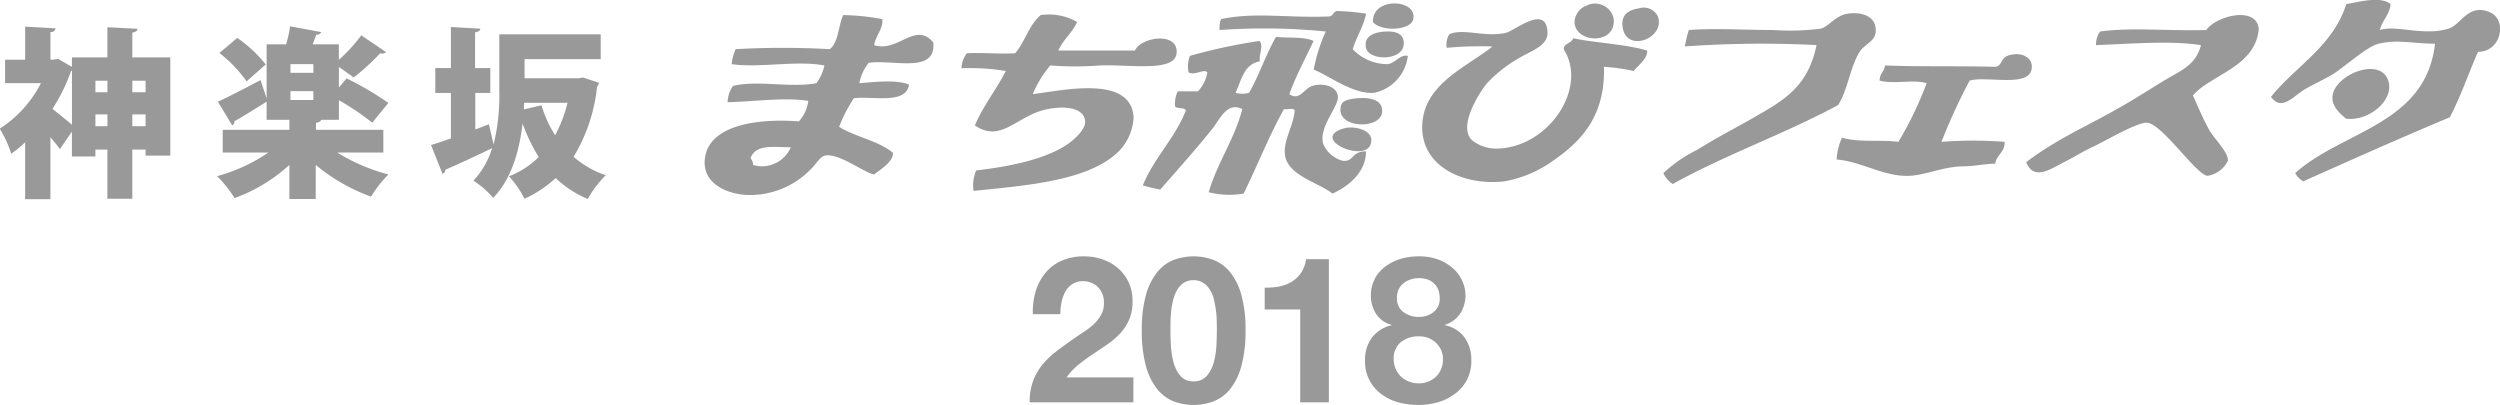 <svg xmlns="http://www.w3.org/2000/svg" width="222.25" height="36" viewBox="0 0 222.25 36" >
  <defs>
    <style>
      .cls-1 {
        fill: #999;
        fill-rule: evenodd;
      }
    </style>
  </defs>
  <path id="festa.svg" class="cls-1" d="M806.4,1791.37c-0.107.99-.745,1.43-0.958,2.3,1.476-.48,3.847.56,6.1-0.12,1.12-.33,1.758-2.31,3.706-1.45,1.533,0.68,1.006,3.5-1.076,3.51-0.854,1.92-1.552,4-2.511,5.82-4.347,1.81-9.042,3.91-13.026,5.69a1.945,1.945,0,0,1-.719-0.73c4.192-3.78,11.615-4.3,12.43-11.5-2.047-.03-3.382-0.4-5.019,0-1.087.26-3.068,2.13-4.184,2.78-0.724.42-1.442,0.75-2.27,1.21-1.086.61-2.144,2.08-3.106,0.73,2.214-2.76,5.477-4.46,6.692-8.24,1.076-.19,3.05-0.75,3.945,0m-90.477,1.58c-0.083-2.24,3.96-2.06,3.585-.25-0.215,1.05-2.912,1.12-3.585.25m19-1.46a1.7,1.7,0,0,1,2.389,1.09c0.36,2.44-3.432,2.32-3.465.37a1.654,1.654,0,0,1,1.076-1.46m4.661,0.25a1.393,1.393,0,0,1,1.673.72c0.682,1.91-2.683,3.23-3.108,1.09-0.24-1.21.454-1.66,1.435-1.81m-24.263.48c-0.256,1.19-.856,2.04-1.194,3.15a4.232,4.232,0,0,0,3.107,1.33c0.706-.08,1.071-0.88,1.793-0.73a3.8,3.8,0,0,1-2.989,3.28c-1.861.16-3.984-1.51-5.378-2.06a14.384,14.384,0,0,1,1.075-3.39,55.924,55.924,0,0,0-9.442-.13,2.345,2.345,0,0,1,.12-0.97c3.066-.65,5.973-0.08,9.682-0.24,0.277-.08.32-0.4,0.6-0.48a19.44,19.44,0,0,1,2.629.24m-43.026.48c0.159,0.72-.587,1.49-0.719,2.31,2.135,0.7,3.642-2.15,5.26-.24,0.281,2.82-3.529,1.5-5.737,1.81a4.121,4.121,0,0,0-.837,1.82c1.278-.11,3.342-0.34,4.421.12-0.28,1.77-3.055,1.02-4.9,1.21a12.353,12.353,0,0,0-1.315,2.55c1.455,0.9,3.486,1.23,4.781,2.3,0.046,0.79-1.036,1.43-1.674,1.93-0.884-.16-3.076-1.87-4.3-1.69-0.528.07-.836,0.79-1.435,1.33a7.513,7.513,0,0,1-5.617,2.18c-1.711-.09-3.907-1-3.7-3.15,0.294-3.14,4.855-3.66,8.366-3.39a3.321,3.321,0,0,0,.836-1.82c-2-.34-4.837.06-7.171,0.12a2.6,2.6,0,0,1,.479-1.45c2.2-.54,5.017.19,7.409-0.24a4.059,4.059,0,0,0,.717-1.58c-2.543-.48-5.776.25-8.246-0.12a4.087,4.087,0,0,1,.358-1.33,75.268,75.268,0,0,1,8.368,0c0.788-.62.744-2.07,1.194-3.03a20.166,20.166,0,0,1,3.467.36m-11.714,12.36a0.989,0.989,0,0,1,.24.61,2.789,2.789,0,0,0,3.346-1.58c-1.553.01-3.1-.31-3.586,0.97m81.991,2.3a2.25,2.25,0,0,1-.835-0.97,12.073,12.073,0,0,1,2.987-2.06c1.971-1.24,4.091-2.28,6.334-3.63,2.275-1.37,3.66-2.72,4.3-5.69a95.1,95.1,0,0,0-11.713.12,10.823,10.823,0,0,1,.358-1.46c2.277-.18,4.967,0,7.53,0a21.764,21.764,0,0,0,4.183-.12c0.713-.17,1.32-1.17,2.389-1.33,1.268-.19,2.58.2,2.511,1.58-0.047.91-1.007,1.12-1.435,1.81-0.858,1.4-1.066,3.44-1.911,4.73-4.7,2.54-10.051,4.43-14.7,7.02m-52.949-14.41c-0.428.97-1.242,1.56-1.673,2.54h6.814c0.529-1.21,3.875-1.7,3.7.24-0.151,1.72-4.191.98-6.811,1.09a29.669,29.669,0,0,1-4.422,0,9.857,9.857,0,0,0-1.554,2.55c2.622-.32,8.749-1.75,8.964,2.06a4.656,4.656,0,0,1-1.2,2.9c-2.606,2.74-8.243,3.15-13.028,3.64a3.308,3.308,0,0,1,.238-1.82c2.944-.34,6.288-1,8.248-2.42,0.312-.23,1.492-1.17,1.435-1.94-0.109-1.45-2.424-1.37-3.826-.97-2.384.69-3.761,2.86-5.976,1.33,0.75-1.78,1.9-3.16,2.75-4.84a19.685,19.685,0,0,0-3.944-.24,2.412,2.412,0,0,1,.478-1.34c1.463-.06,3.188.09,4.3,0,0.873-1.01,1.235-2.54,2.27-3.39a5.043,5.043,0,0,1,3.226.61m99.2,6.54c0.387,0.81.784,1.84,1.435,3.03,0.448,0.81,1.769,2.05,1.673,2.78a2.433,2.433,0,0,1-1.793,1.33c-0.962-.02-4.036-4.61-5.379-4.72-0.887-.07-3.888,1.72-4.9,2.18-0.729.33-1.533,0.84-2.27,1.21-1.351.68-2.879,1.85-3.587,0.12,2.807-2.17,5.947-3.42,9.322-5.45,0.853-.51,1.818-1.12,2.749-1.69,1.587-.98,2.993-1.41,3.468-3.27-2.8-.42-6.2-0.11-9.325,0a1.875,1.875,0,0,1,.361-1.21c2.868-.38,5.675-0.04,9.441-0.13,0.83-1.24,4.435-2.19,4.661-.12a3.85,3.85,0,0,1-1.076,2.42c-1.24,1.41-3.733,2.26-4.781,3.52m-55.935-4.12c0.039-.57.713-0.49,0.837-0.97,2.117,0.44,4.6.51,6.575,1.09,0.088,0.68-.749,1.29-1.2,1.82a17.254,17.254,0,0,0-2.629-.37c0.106,4.31-1.9,6.54-4.542,8.36a10.592,10.592,0,0,1-4.3,1.82c-3.755.44-7.683-1.43-7.291-5.33,0.348-3.46,4.065-4.91,6.214-6.66a33.532,33.532,0,0,0-4.064.12,1.732,1.732,0,0,1,.24-1.21c1.237-.55,3.161.3,5.02-0.12,0.8-.19,3.536-2.54,3.7-0.12,0.091,1.27-1.36,1.66-2.627,2.42a12.121,12.121,0,0,0-2.749,2.18c-0.725.89-2.624,3.88-1.316,5.08a3.486,3.486,0,0,0,2.151.73c4.575-.04,8.2-5.36,5.976-8.84m-15.656-1.57c0.978-.02,1.535.37,1.434,1.21-0.171,1.42-3.1,1.4-3.347.24-0.237-1.12.881-1.44,1.913-1.45m-6.574.84c-0.722,1.57-1.55,3.04-2.151,4.73,0.91,0.63,1.3-.5,2.03-0.73,0.956-.29,2.108-0.01,2.273.85,0.181,0.94-1.659,2.63-1.315,4.24a2.558,2.558,0,0,0,1.792,1.57c1.008,0.06.7-.83,2.032-0.85,0.012,1.8-1.486,3.1-2.988,3.76-1.188-.97-3.807-1.55-4.182-3.27-0.291-1.33.7-2.6,0.835-4.12-0.088-.27-0.669-0.05-0.955-0.12-1.331,2.37-2.366,5.03-3.587,7.51a7.546,7.546,0,0,1-3.107-.12c0.788-2.68,2.269-4.65,2.988-7.39-1.339-.68-1.964.85-2.629,1.7-1.462,1.85-3.308,3.89-4.662,5.45a13.864,13.864,0,0,1-1.554-.37c1.017-2.48,2.835-4.15,3.826-6.66-0.131-.31-0.773-0.11-0.957-0.36a2.532,2.532,0,0,1,.238-1.34h1.794a3.2,3.2,0,0,0,.836-1.69c-0.347-.35-1.089.33-1.673,0a2.682,2.682,0,0,1,.12-1.46,47.068,47.068,0,0,1,6.214-1.33c0.338,0.53-.077,1.17,0,1.82-1.4.23-1.63,1.66-2.15,2.79a2.2,2.2,0,0,0,1.2,0c0.89-1.56,1.5-3.41,2.389-4.97,1.12,0.12,2.507-.04,3.347.36m58.326,3.52a50.875,50.875,0,0,0-2.51,5.45,36.312,36.312,0,0,1,5.617,0c0.021,0.95-.715,1.13-0.837,1.94-1.025.02-1.829,0.23-2.869,0.24-1.668,0-3.367.79-4.781,0.84-2.233.1-4.243-1.28-6.452-1.45a5.463,5.463,0,0,1,.477-1.94c1.561,0.45,3.437.16,5.021,0.37a32.749,32.749,0,0,0,2.508-5.21c-1.12-.36-3.061.11-4.183-0.24-0.008-.62.422-0.79,0.48-1.34,3.143,0.12,6.4.03,9.8,0.12,0.591-.06.479-0.72,1.076-0.97,1.087-.44,2.381.07,2.15,1.22-0.319,1.58-4.02.55-5.5,0.97m33.465,3.39c-0.88-.71-1.3-1.31-1.2-2.06,0.255-1.85,4.089-3.41,4.9-1.45,0.732,1.75-1.608,3.77-3.7,3.51m-87.847-1.82c0.77-.06,2.225-0.01,2.151,1.21-0.1,1.56-3.81,1.49-3.705-.24,0.039-.65.344-0.86,1.554-0.97m-1.2,2.67c0.736-.21,2.41.07,2.392,1.08-0.041,2.31-5.757-.15-2.392-1.08m-107.756-6.3h3.376v8.73h-2.2v-0.53h-1.179v4.37h-2.214v-4.37h-1.067v0.61h-2.087v-2.21l-1.067,1.55c-0.223-.31-0.526-0.68-0.844-1.05v5.51h-2.246v-5.06a9.858,9.858,0,0,1-1.242,1.02,9.655,9.655,0,0,0-1.019-2.23,10.438,10.438,0,0,0,3.663-4.05h-3.186v-2.08h1.784v-2.94l2.708,0.15a0.42,0.42,0,0,1-.462.33v2.46a2.4,2.4,0,0,0,.669-0.08l1.242,0.71v-0.84h3.154v-2.68l2.675,0.14c-0.015.18-.143,0.28-0.461,0.34v2.2Zm-5.447,1.21a15.685,15.685,0,0,1-1.657,3.37c0.51,0.39,1.29,1.04,1.736,1.41v-4.81Zm3.233,0.87h-1.067v1.02h1.067v-1.02Zm-1.067,4.04h1.067v-1.05h-1.067v1.05Zm4.46-4.04h-1.179v1.02h1.179v-1.02Zm-1.179,4.04h1.179v-1.05h-1.179v1.05Zm22.292,2.34h-4.078a16.486,16.486,0,0,0,4.556,1.95,10.2,10.2,0,0,0-1.545,1.97,16.325,16.325,0,0,1-4.922-2.82v3.03H619.6v-3.03a14.5,14.5,0,0,1-4.873,2.95,11.1,11.1,0,0,0-1.546-1.95,15.347,15.347,0,0,0,4.556-2.1h-4.062v-2.02H619.6v-0.89h-2.022v-1.61c-1.036.64-2.1,1.32-2.868,1.74a0.381,0.381,0,0,1-.19.37l-1.274-2.11c0.971-.44,2.388-1.18,3.79-1.92l0.542,1.63v-4.81h1.736a11.18,11.18,0,0,0,.35-1.6l2.771,0.51a0.4,0.4,0,0,1-.446.23c-0.095.28-.206,0.57-0.318,0.86H624v1.38a14.393,14.393,0,0,0,1.992-2.18l2.2,1.49a0.443,0.443,0,0,1-.35.13,0.518,0.518,0,0,1-.174-0.02,19.588,19.588,0,0,1-2.358,2.15c0-.02-0.8-0.58-1.307-0.94v1.83l0.686-.81a27.7,27.7,0,0,1,3.711,2.18l-1.433,1.76a22.069,22.069,0,0,0-2.964-2v1.74h-1.56a0.545,0.545,0,0,1-.478.26v0.63h5.989v2.02Zm-12.964-10.19a11.847,11.847,0,0,1,2.531,2.36l-1.7,1.5a11.972,11.972,0,0,0-2.42-2.52Zm6.768,2.33h-2.039v0.77h2.039v-0.77Zm-2.038,3.19h2.038v-0.79h-2.038v0.79Zm26-2,1.433,0.47a0.977,0.977,0,0,1-.175.35,15.121,15.121,0,0,1-2.087,6.23,8.518,8.518,0,0,0,2.852,1.64,9.436,9.436,0,0,0-1.593,2.11,9.332,9.332,0,0,1-2.851-1.86,10.591,10.591,0,0,1-2.772,1.84,8.833,8.833,0,0,0-1.385-2,7.589,7.589,0,0,0,2.645-1.71,15.886,15.886,0,0,1-1.435-2.98c-0.271,2.35-.956,4.92-2.612,6.61a8.222,8.222,0,0,0-1.752-1.53,7.388,7.388,0,0,0,1.656-2.89c-1.5.73-3.073,1.45-4.156,1.92a0.374,0.374,0,0,1-.254.36l-1.02-2.56c0.493-.14,1.1-0.35,1.768-0.59v-4.04h-1.386v-2.21h1.386v-3.65l2.612,0.15c-0.016.18-.144,0.27-0.462,0.32v3.18h1.354v2.21H636.13v3.25l1.21-.46,0.414,1.8a18.132,18.132,0,0,0,.509-4.77v-5.03h9.016v2.21h-6.77v1.7h4.811Zm-3.679,2.47a9.907,9.907,0,0,0,1.21,2.66,12.448,12.448,0,0,0,1.1-2.88h-3.854c-0.017.19-.017,0.38-0.032,0.59Zm43.926,16.54a4.7,4.7,0,0,1,.862-1.63,3.856,3.856,0,0,1,1.444-1.09,4.842,4.842,0,0,1,2-.39,4.981,4.981,0,0,1,1.641.27,4.165,4.165,0,0,1,1.373.78,3.772,3.772,0,0,1,.942,1.25,3.93,3.93,0,0,1,.35,1.68,4.067,4.067,0,0,1-.3,1.65,4.422,4.422,0,0,1-.808,1.23,6.742,6.742,0,0,1-1.139.97q-0.638.435-1.282,0.87c-0.431.28-.85,0.59-1.256,0.91a5.723,5.723,0,0,0-1.077,1.15h5.938v2.22h-9.221a5.408,5.408,0,0,1,.314-1.93,5.183,5.183,0,0,1,.852-1.46,7.382,7.382,0,0,1,1.265-1.19q0.727-.555,1.534-1.11c0.275-.2.568-0.39,0.879-0.59a6.052,6.052,0,0,0,.852-0.67,3.368,3.368,0,0,0,.646-0.82,2.016,2.016,0,0,0,.26-1.03,1.945,1.945,0,0,0-.529-1.45,1.881,1.881,0,0,0-1.355-.52,1.6,1.6,0,0,0-.941.27,1.856,1.856,0,0,0-.619.69,3.178,3.178,0,0,0-.332.94,5.524,5.524,0,0,0-.1,1.03h-2.44a6.219,6.219,0,0,1,.251-2.03m9.8,0.33a5.646,5.646,0,0,1,1-2.03,3.573,3.573,0,0,1,1.461-1.09,5.088,5.088,0,0,1,3.552,0,3.645,3.645,0,0,1,1.472,1.09,5.6,5.6,0,0,1,1,2.03,11.306,11.306,0,0,1,.368,3.12,11.749,11.749,0,0,1-.368,3.19,5.625,5.625,0,0,1-1,2.05,3.645,3.645,0,0,1-1.472,1.09,5.088,5.088,0,0,1-3.552,0,3.573,3.573,0,0,1-1.461-1.09,5.668,5.668,0,0,1-1-2.05,11.709,11.709,0,0,1-.368-3.19,11.267,11.267,0,0,1,.368-3.12m2.215,4.44a7.272,7.272,0,0,0,.224,1.49,3.231,3.231,0,0,0,.6,1.23,1.435,1.435,0,0,0,1.184.51,1.482,1.482,0,0,0,1.211-.51,3.146,3.146,0,0,0,.61-1.23,7.273,7.273,0,0,0,.225-1.49q0.034-.78.035-1.32c0-.22,0-0.48-0.009-0.79a8.892,8.892,0,0,0-.251-1.93,2.9,2.9,0,0,0-.35-0.86,1.9,1.9,0,0,0-.592-0.62,1.544,1.544,0,0,0-.879-0.24,1.5,1.5,0,0,0-.87.24,1.871,1.871,0,0,0-.574.62,3.3,3.3,0,0,0-.349.86,6.743,6.743,0,0,0-.18.97q-0.054.5-.063,0.96c-0.006.31-.008,0.57-0.008,0.79q0,0.54.035,1.32m11.5,5.1v-8.26h-3.156v-1.94a6.008,6.008,0,0,0,1.282-.1,3.343,3.343,0,0,0,1.112-.42,2.719,2.719,0,0,0,.835-0.79,2.835,2.835,0,0,0,.448-1.22h2.027v12.73h-2.548Zm6.638-11.02a3.426,3.426,0,0,1,.978-1.09,4.471,4.471,0,0,1,1.355-.66,5.648,5.648,0,0,1,1.524-.21,4.839,4.839,0,0,1,1.974.36,4.15,4.15,0,0,1,1.3.88,3.3,3.3,0,0,1,.708,1.11,3.121,3.121,0,0,1,.215,1.06,3,3,0,0,1-.457,1.66,2.566,2.566,0,0,1-1.373,1.02v0.03a2.858,2.858,0,0,1,1.741,1.08,3.351,3.351,0,0,1,.609,2.03,3.542,3.542,0,0,1-1.471,3,4.6,4.6,0,0,1-1.506.74A6.271,6.271,0,0,1,720,1827a6.889,6.889,0,0,1-1.767-.22,4.464,4.464,0,0,1-1.524-.72,3.56,3.56,0,0,1-1.481-3.02,3.307,3.307,0,0,1,.619-2.04,3.054,3.054,0,0,1,1.749-1.09v-0.03a2.309,2.309,0,0,1-1.381-.97,2.921,2.921,0,0,1-.467-1.65,2.985,2.985,0,0,1,.377-1.51m1.83,8.05a2.156,2.156,0,0,0,.476.69,2.12,2.12,0,0,0,.708.43,2.293,2.293,0,0,0,.861.16,2.15,2.15,0,0,0,.853-0.16,2.2,2.2,0,0,0,.681-0.43,1.953,1.953,0,0,0,.458-0.69,2.248,2.248,0,0,0,.161-0.87,2,2,0,0,0-.17-0.83,2.046,2.046,0,0,0-.467-0.64,2.161,2.161,0,0,0-.681-0.42,2.286,2.286,0,0,0-.835-0.14,2.47,2.47,0,0,0-1.579.51,1.823,1.823,0,0,0-.645,1.5,2.112,2.112,0,0,0,.179.89m0.682-5.06a2.159,2.159,0,0,0,1.345.43,2.069,2.069,0,0,0,1.346-.43,1.492,1.492,0,0,0,.538-1.25,2.417,2.417,0,0,0-.072-0.55,1.511,1.511,0,0,0-.278-0.57,1.6,1.6,0,0,0-.574-0.46,2.192,2.192,0,0,0-.96-0.18,2.22,2.22,0,0,0-.726.12,1.93,1.93,0,0,0-.619.34,1.444,1.444,0,0,0-.422.54,1.793,1.793,0,0,0-.152.76,1.453,1.453,0,0,0,.574,1.25" transform="translate(-593.875 -1791)"/>
</svg>

